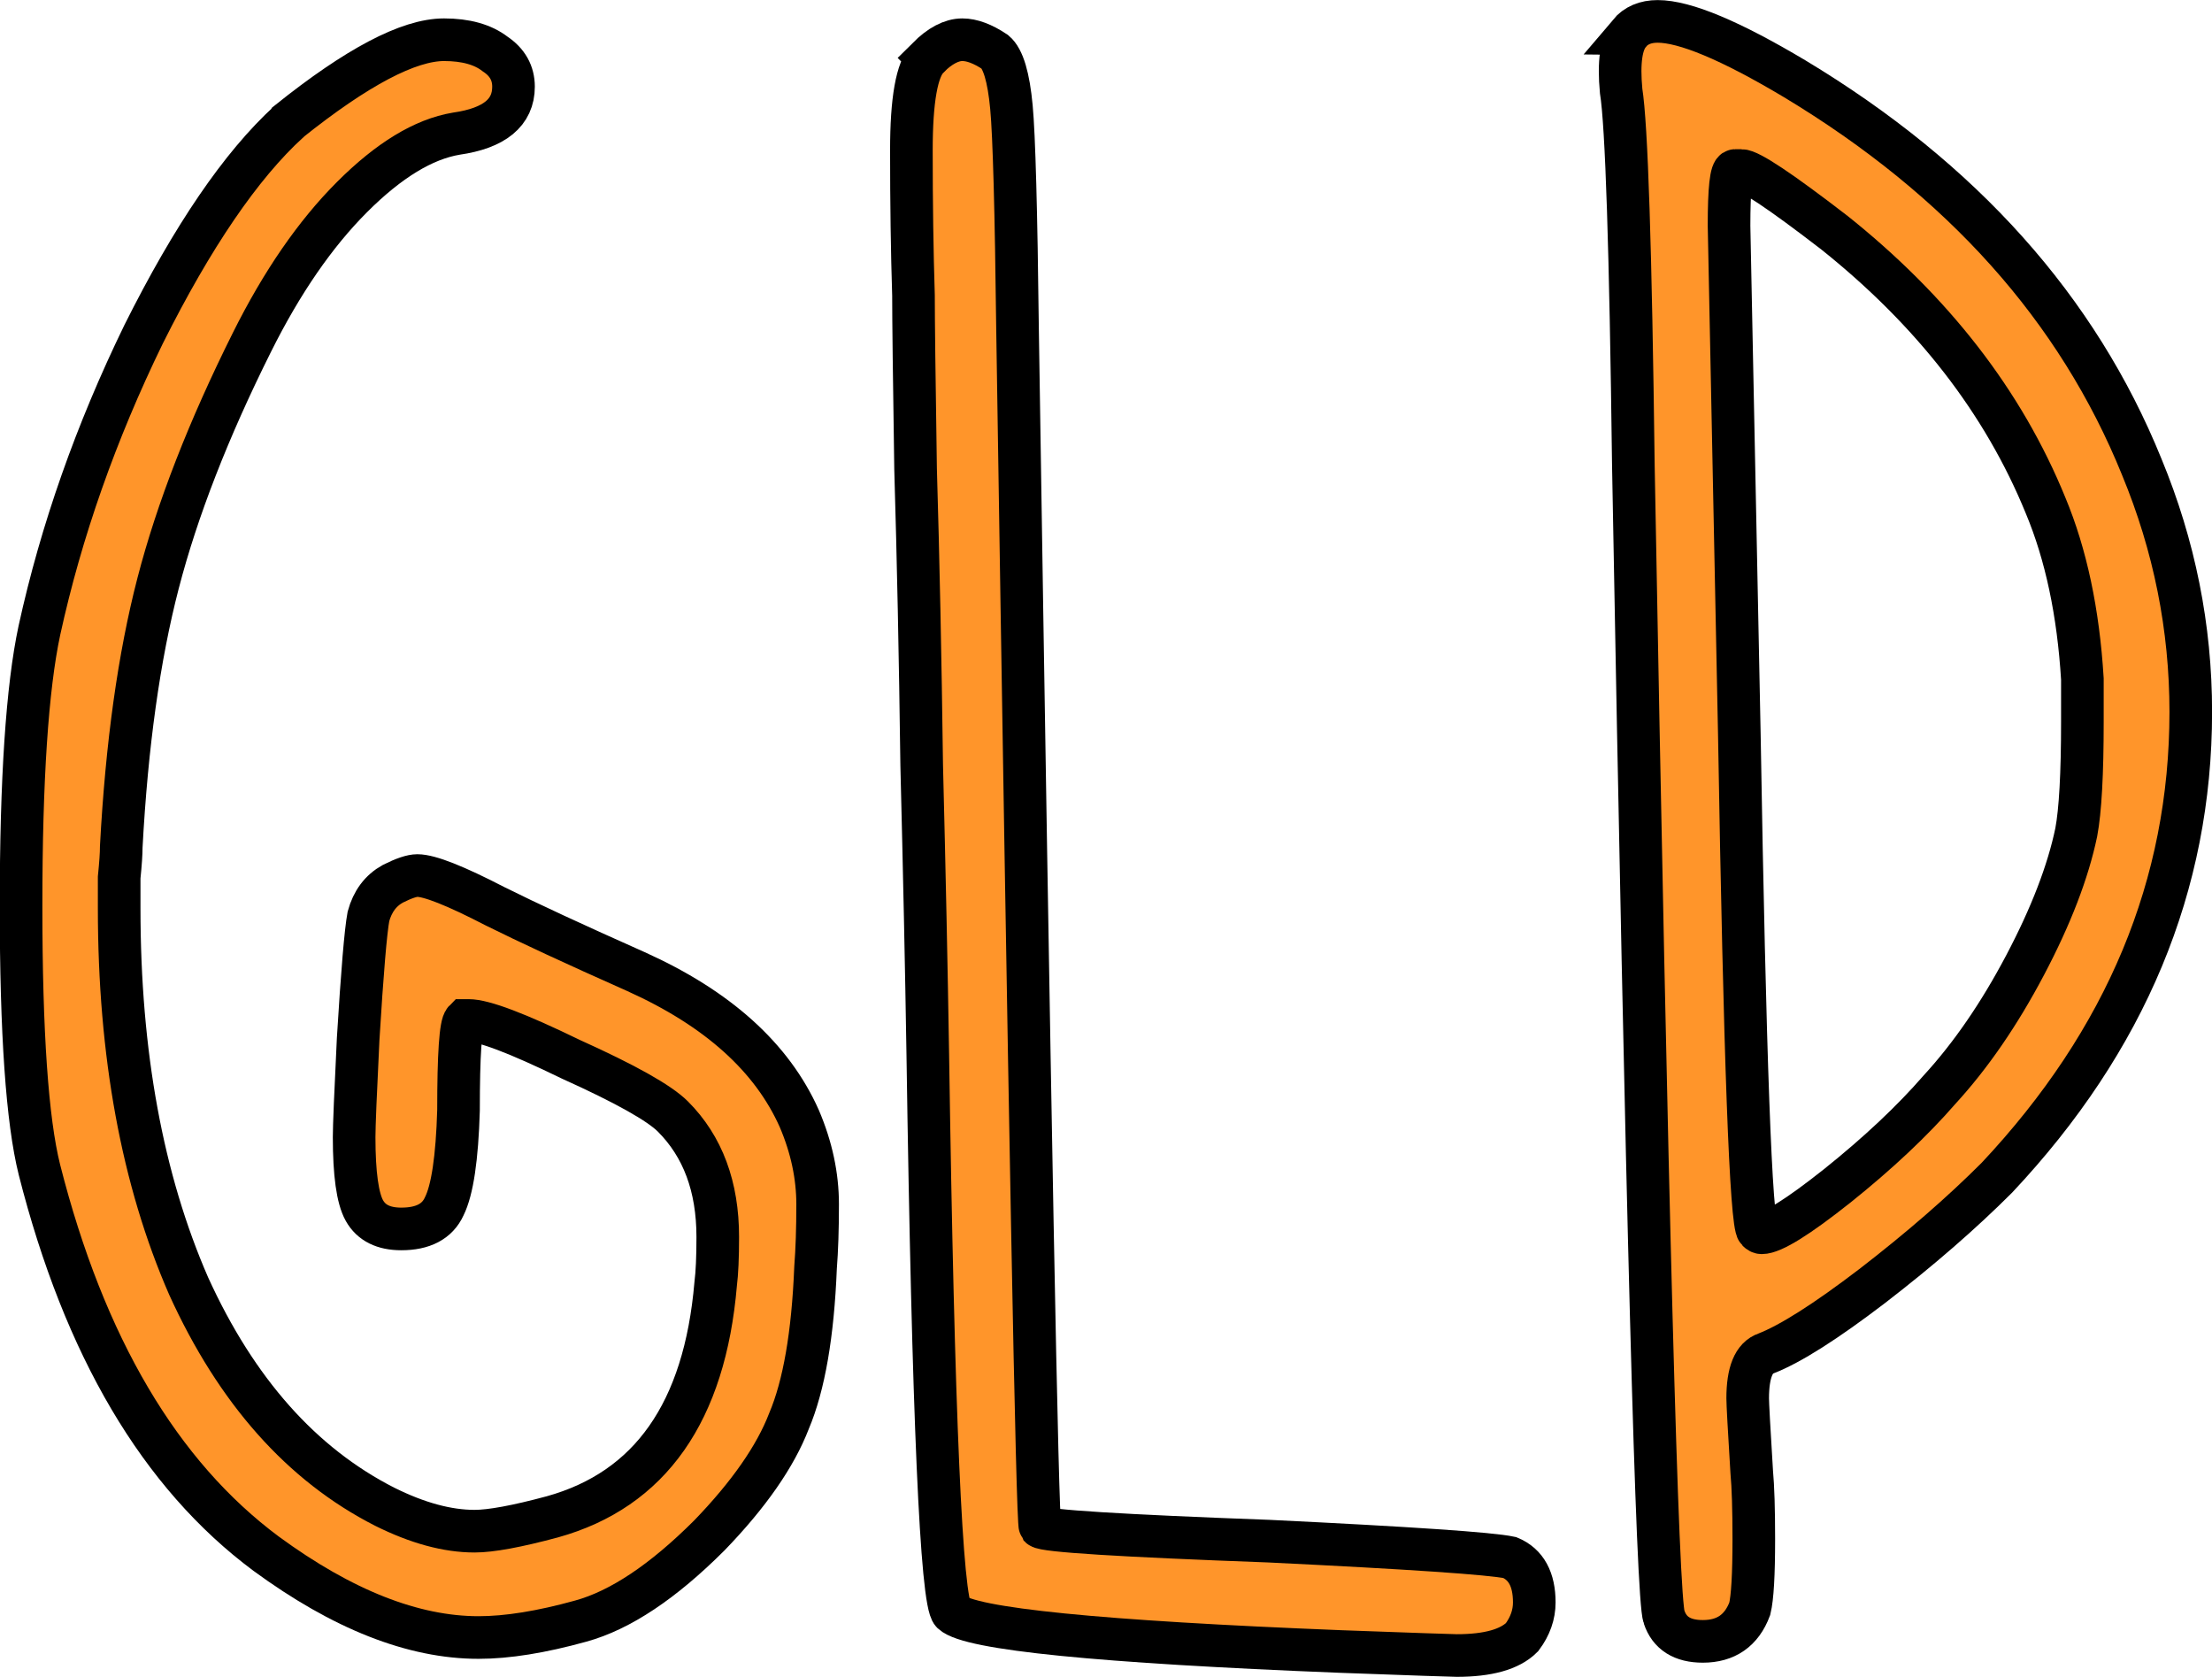 <?xml version="1.0" encoding="UTF-8" standalone="no"?>
<!-- Created with Inkscape (http://www.inkscape.org/) -->

<svg
   width="13.754mm"
   height="10.425mm"
   viewBox="0 0 13.754 10.425"
   version="1.1"
   id="svg5"
   xmlns="http://www.w3.org/2000/svg"
   xmlns:svg="http://www.w3.org/2000/svg">
  <defs
     id="defs2" />
  <g
     id="layer1"
     transform="translate(-28.762,-66.096)">
    <g
       aria-label="GLP"
       id="text236"
       style="font-size:12.7px;line-height:1.25;font-family:'Bhumi Font';-inkscape-font-specification:'Bhumi Font, Normal';font-variant-ligatures:none;letter-spacing:0px;fill:#ff952a;stroke:#000000;stroke-width:0.265">
      <path
         d="m 30.558,66.851 q 0.635,-0.508 0.965,-0.508 0.203,0 0.318,0.089 0.114,0.076 0.114,0.203 0,0.241 -0.356,0.292 -0.305,0.051 -0.648,0.394 -0.343,0.343 -0.622,0.902 -0.406,0.813 -0.584,1.499 -0.178,0.686 -0.229,1.638 0,0.064 -0.013,0.191 0,0.127 0,0.191 0,1.359 0.432,2.349 0.445,0.978 1.219,1.372 0.305,0.152 0.559,0.152 0.152,0 0.483,-0.089 0.914,-0.254 1.016,-1.448 0.013,-0.102 0.013,-0.292 0,-0.47 -0.279,-0.749 -0.127,-0.127 -0.635,-0.356 -0.495,-0.241 -0.635,-0.241 h -0.025 q -0.038,0.038 -0.038,0.559 -0.013,0.445 -0.089,0.597 -0.064,0.14 -0.267,0.14 -0.165,0 -0.229,-0.114 -0.064,-0.114 -0.064,-0.457 0,-0.102 0.025,-0.61 0.038,-0.622 0.064,-0.762 0.038,-0.14 0.152,-0.203 0.102,-0.051 0.152,-0.051 0.114,0 0.483,0.191 0.305,0.152 0.876,0.406 0.762,0.343 1.016,0.914 0.114,0.267 0.114,0.533 0,0.229 -0.013,0.394 -0.025,0.622 -0.165,0.953 -0.127,0.33 -0.495,0.711 -0.432,0.432 -0.8,0.533 -0.368,0.102 -0.635,0.102 -0.61,0 -1.321,-0.521 -0.991,-0.737 -1.41,-2.388 -0.114,-0.457 -0.114,-1.638 0,-1.181 0.114,-1.714 0.203,-0.927 0.648,-1.841 0.457,-0.914 0.902,-1.321 z"
         id="path296" />
      <path
         d="m 34.53,66.457 q 0.114,-0.114 0.216,-0.114 0.089,0 0.203,0.076 0.076,0.064 0.102,0.343 0.025,0.267 0.038,1.384 0.114,7.404 0.14,7.442 0.038,0.038 1.422,0.089 1.321,0.064 1.499,0.102 0.152,0.064 0.152,0.279 0,0.114 -0.076,0.216 -0.114,0.114 -0.406,0.114 -0.038,0 -0.724,-0.025 -2.248,-0.089 -2.413,-0.241 -0.102,-0.102 -0.152,-3.467 -0.013,-0.813 -0.038,-1.803 -0.013,-1.003 -0.038,-1.841 -0.013,-0.851 -0.013,-1.079 -0.013,-0.406 -0.013,-0.902 0,-0.47 0.102,-0.572 z"
         id="path298" />
      <path
         d="m 40.161,67.537 q -0.495,-0.381 -0.572,-0.381 h -0.038 q -0.038,0 -0.038,0.343 0,0.025 0.064,3.162 0.051,3.023 0.114,3.086 0.013,0.013 0.025,0.013 0.102,0 0.47,-0.292 0.381,-0.305 0.635,-0.597 0.292,-0.318 0.533,-0.775 0.241,-0.457 0.318,-0.826 0.038,-0.203 0.038,-0.686 v -0.267 q -0.038,-0.622 -0.229,-1.079 -0.394,-0.965 -1.321,-1.702 z m -1.27,-1.232 q 0.064,-0.076 0.178,-0.076 0.254,0 0.851,0.356 1.562,0.94 2.159,2.413 0.305,0.737 0.305,1.524 0,1.613 -1.206,2.896 -0.33,0.33 -0.775,0.673 -0.432,0.33 -0.66,0.419 -0.114,0.038 -0.114,0.279 0,0.051 0.025,0.457 0.013,0.14 0.013,0.419 0,0.33 -0.025,0.432 -0.076,0.203 -0.292,0.203 -0.191,0 -0.241,-0.152 -0.064,-0.165 -0.191,-7.163 -0.025,-2.007 -0.076,-2.324 -0.025,-0.267 0.051,-0.356 z"
         id="path300" />
    </g>
  </g>
</svg>
